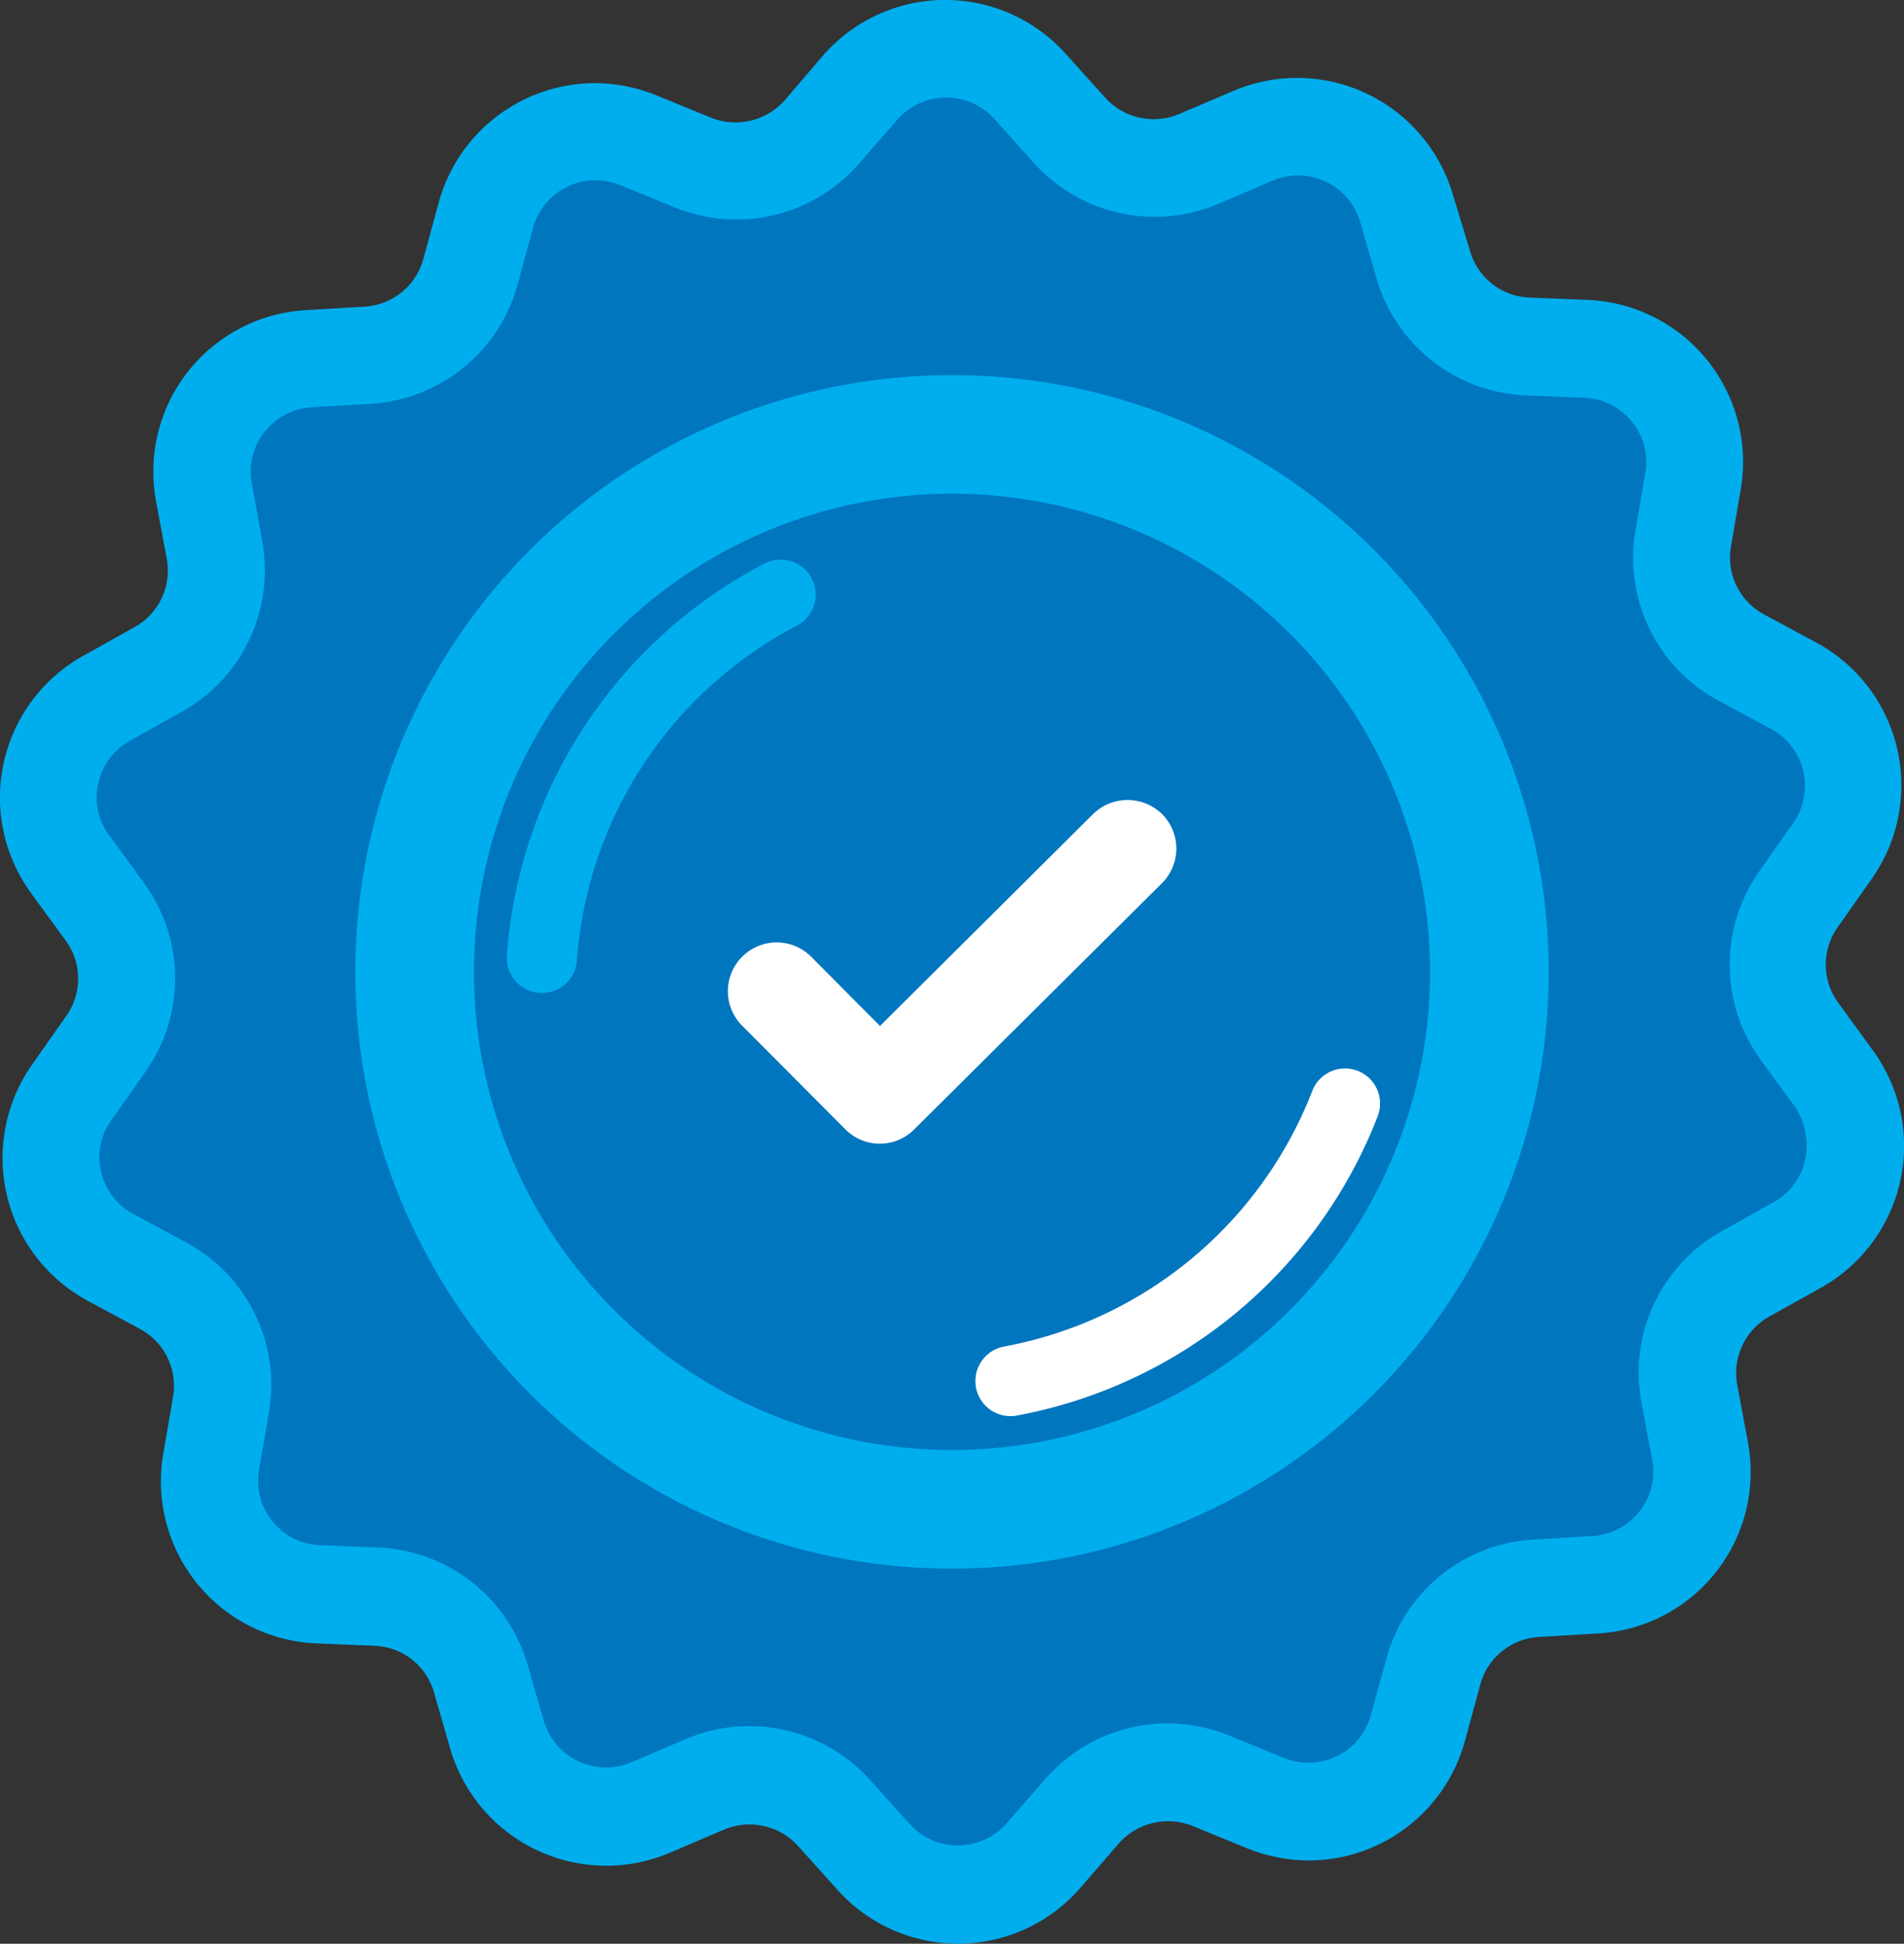<svg xmlns="http://www.w3.org/2000/svg" id="Groupe_1935" width="108.581" height="110.824" data-name="Groupe 1935" viewBox="0 0 108.581 110.824">
    <rect x="0" y="0" width="108.581" height="110.824" fill="#333333" stroke="none"/>
    <defs>
        <style>
            .cls-1{fill:#0076bf}.cls-2{fill:#00aeee}.cls-3{fill:#fff}.cls-4,.cls-5{fill:none;stroke-linecap:round;stroke-width:4px}.cls-4{stroke:#00aeee}.cls-5{stroke:#fff}
        </style>
    </defs>
    <path id="Tracé_2406" d="M1276.623 187.472a3.841 3.841 0 0 1-1.9 2.546l-3.069 1.713a9.682 9.682 0 0 0-4.829 10.228l.643 3.449a3.789 3.789 0 0 1-.762 3.092 3.836 3.836 0 0 1-2.83 1.474l-3.5.215a9.677 9.677 0 0 0-8.8 7.113l-.928 3.377a3.865 3.865 0 0 1-3.734 2.855 3.956 3.956 0 0 1-1.474-.285l-3.259-1.332a9.9 9.9 0 0 0-3.687-.738 9.736 9.736 0 0 0-7.326 3.33l-2.309 2.64a3.874 3.874 0 0 1-5.8.047l-2.354-2.617a9.737 9.737 0 0 0-7.231-3.234 9.575 9.575 0 0 0-3.83.786l-3.236 1.378a3.78 3.78 0 0 1-1.521.31 3.876 3.876 0 0 1-3.712-2.784l-.975-3.378a9.721 9.721 0 0 0-8.9-6.994l-3.52-.142a3.864 3.864 0 0 1-3.64-4.5l.595-3.473a9.676 9.676 0 0 0-4.995-10.156l-3.093-1.665a3.812 3.812 0 0 1-1.95-2.522 3.73 3.73 0 0 1 .619-3.116l2.022-2.878a9.677 9.677 0 0 0-.1-11.323l-2.068-2.831a3.738 3.738 0 0 1-.644-3.116 3.848 3.848 0 0 1 1.9-2.546l3.069-1.712a9.682 9.682 0 0 0 4.83-10.228l-.619-3.426a3.791 3.791 0 0 1 .76-3.092 3.839 3.839 0 0 1 2.831-1.474l3.5-.215a9.7 9.7 0 0 0 8.8-7.113l.928-3.4a3.868 3.868 0 0 1 3.734-2.854 3.941 3.941 0 0 1 1.476.285l3.258 1.332a9.9 9.9 0 0 0 3.687.737 9.735 9.735 0 0 0 7.327-3.33l2.307-2.639a3.873 3.873 0 0 1 5.8-.047l2.355 2.616a9.733 9.733 0 0 0 7.232 3.235 9.573 9.573 0 0 0 3.829-.786l3.235-1.379a3.782 3.782 0 0 1 1.523-.31 3.877 3.877 0 0 1 3.711 2.784l.974 3.377a9.722 9.722 0 0 0 8.9 6.994l3.521.143a3.842 3.842 0 0 1 2.855 1.427 3.783 3.783 0 0 1 .807 3.069l-.595 3.472a9.68 9.68 0 0 0 5 10.157l3.092 1.665a3.869 3.869 0 0 1 1.357 5.638l-2.023 2.878a9.68 9.68 0 0 0 .1 11.323l2.069 2.831a4.185 4.185 0 0 1 .571 3.116z" class="cls-1" data-name="Tracé 2406" transform="translate(-1170.344 -120.533)"/>
    <ellipse id="Ellipse_32" cx="34.028" cy="34.027" class="cls-2" data-name="Ellipse 32" rx="34.028" ry="34.027" transform="translate(20.262 21.385)"/>
    <ellipse id="Ellipse_33" cx="27.263" cy="27.263" class="cls-1" data-name="Ellipse 33" rx="27.263" ry="27.263" transform="translate(27.027 28.149)"/>
    <g id="Groupe_1850" data-name="Groupe 1850">
        <g id="Groupe_1849" data-name="Groupe 1849">
            <path id="Tracé_2407" d="M1273.565 176.363a3.678 3.678 0 0 1-.022-4.309l1.928-2.743a9.255 9.255 0 0 0-3.175-13.494l-2.949-1.587a3.687 3.687 0 0 1-1.9-3.855l.567-3.31a9.246 9.246 0 0 0-8.707-10.772l-3.357-.136a3.663 3.663 0 0 1-3.379-2.654l-.974-3.2a9.264 9.264 0 0 0-12.542-5.918l-3.084 1.314a3.73 3.73 0 0 1-4.2-.93l-2.245-2.494a9.234 9.234 0 0 0-13.856.09l-2.177 2.54a3.747 3.747 0 0 1-4.2 1l-3.107-1.27a9.44 9.44 0 0 0-3.516-.7 9.245 9.245 0 0 0-8.911 6.8l-.885 3.242a3.686 3.686 0 0 1-3.357 2.7l-3.333.2a9.223 9.223 0 0 0-8.55 10.885l.613 3.289a3.684 3.684 0 0 1-1.837 3.9l-2.926 1.634a9.251 9.251 0 0 0-2.97 13.537l1.972 2.7a3.676 3.676 0 0 1 .022 4.309l-1.927 2.743a9.253 9.253 0 0 0 3.175 13.493l2.948 1.588a3.686 3.686 0 0 1 1.906 3.855l-.568 3.31a9.246 9.246 0 0 0 8.709 10.772l3.355.138a3.663 3.663 0 0 1 3.38 2.652l.929 3.22a9.268 9.268 0 0 0 12.542 5.92l3.083-1.316a3.732 3.732 0 0 1 4.2.93l2.245 2.495a9.235 9.235 0 0 0 13.856-.091l2.2-2.54a3.75 3.75 0 0 1 4.2-1l3.107 1.27a9.435 9.435 0 0 0 3.515.7 9.248 9.248 0 0 0 8.913-6.8l.883-3.244a3.688 3.688 0 0 1 3.357-2.7l3.357-.2a9.224 9.224 0 0 0 8.549-10.885l-.612-3.289a3.684 3.684 0 0 1 1.837-3.9l2.926-1.632a9.252 9.252 0 0 0 2.97-13.539zm-1.881 8.957a3.663 3.663 0 0 1-1.814 2.428l-2.926 1.632a9.229 9.229 0 0 0-4.6 9.751l.613 3.289a3.613 3.613 0 0 1-.726 2.948 3.657 3.657 0 0 1-2.7 1.405l-3.335.2a9.225 9.225 0 0 0-8.391 6.78l-.885 3.22a3.685 3.685 0 0 1-3.56 2.721 3.765 3.765 0 0 1-1.406-.272l-3.108-1.269a9.433 9.433 0 0 0-3.515-.7 9.278 9.278 0 0 0-6.984 3.175l-2.2 2.517a3.694 3.694 0 0 1-5.534.044l-2.244-2.495a9.284 9.284 0 0 0-6.895-3.084 9.126 9.126 0 0 0-3.65.749l-3.086 1.314a3.6 3.6 0 0 1-1.45.295 3.7 3.7 0 0 1-3.539-2.654l-.929-3.22a9.268 9.268 0 0 0-8.482-6.667l-3.356-.136a3.579 3.579 0 0 1-2.7-1.361 3.615 3.615 0 0 1-.771-2.926l.567-3.31a9.225 9.225 0 0 0-4.762-9.683l-2.948-1.588a3.631 3.631 0 0 1-1.859-2.4 3.556 3.556 0 0 1 .589-2.971l1.928-2.743a9.225 9.225 0 0 0-.091-10.794l-1.972-2.7a3.567 3.567 0 0 1-.613-2.971 3.664 3.664 0 0 1 1.814-2.427l2.926-1.632a9.23 9.23 0 0 0 4.6-9.751l-.589-3.266a3.614 3.614 0 0 1 .725-2.948 3.659 3.659 0 0 1 2.7-1.405l3.333-.2a9.247 9.247 0 0 0 8.391-6.78l.885-3.242a3.687 3.687 0 0 1 3.559-2.721 3.777 3.777 0 0 1 1.407.271l3.107 1.27a9.439 9.439 0 0 0 3.515.7 9.283 9.283 0 0 0 6.986-3.175l2.2-2.517a3.692 3.692 0 0 1 5.534-.044l2.246 2.495a9.278 9.278 0 0 0 6.894 3.084 9.129 9.129 0 0 0 3.651-.749l3.084-1.314a3.607 3.607 0 0 1 1.452-.3 3.694 3.694 0 0 1 3.537 2.655l.93 3.219a9.267 9.267 0 0 0 8.482 6.668l3.357.136a3.661 3.661 0 0 1 2.721 1.361 3.608 3.608 0 0 1 .77 2.926l-.567 3.31a9.226 9.226 0 0 0 4.762 9.683l2.948 1.588a3.689 3.689 0 0 1 1.294 5.375l-1.928 2.744a9.226 9.226 0 0 0 .091 10.794l1.972 2.7a3.99 3.99 0 0 1 .544 2.97zm0 0" class="cls-2" data-name="Tracé 2407" transform="translate(-1168.738 -119.193)"/>
        </g>
    </g>
    <path id="Tracé_2408" d="M1247.422 183.568l-12.156 12.087-3.945-3.968a2.782 2.782 0 0 0-3.946 3.922l5.918 5.942a2.765 2.765 0 0 0 3.924 0l14.128-14.037a2.785 2.785 0 0 0 .022-3.924 2.814 2.814 0 0 0-3.945-.022zm0 0" class="cls-3" data-name="Tracé 2408" transform="translate(-1185.081 -137.158)"/>
    <path id="Tracé_2493" d="M0 21.173A25.445 25.445 0 0 1 12.885 0" class="cls-4" data-name="Tracé 2493" transform="rotate(2 -942.492 923.076)"/>
    <path id="Tracé_2494" d="M0 21.174A25.446 25.446 0 0 1 12.885 0" class="cls-5" data-name="Tracé 2494" transform="scale(-1) rotate(19.01 212.779 -249.929)"/>
</svg>
